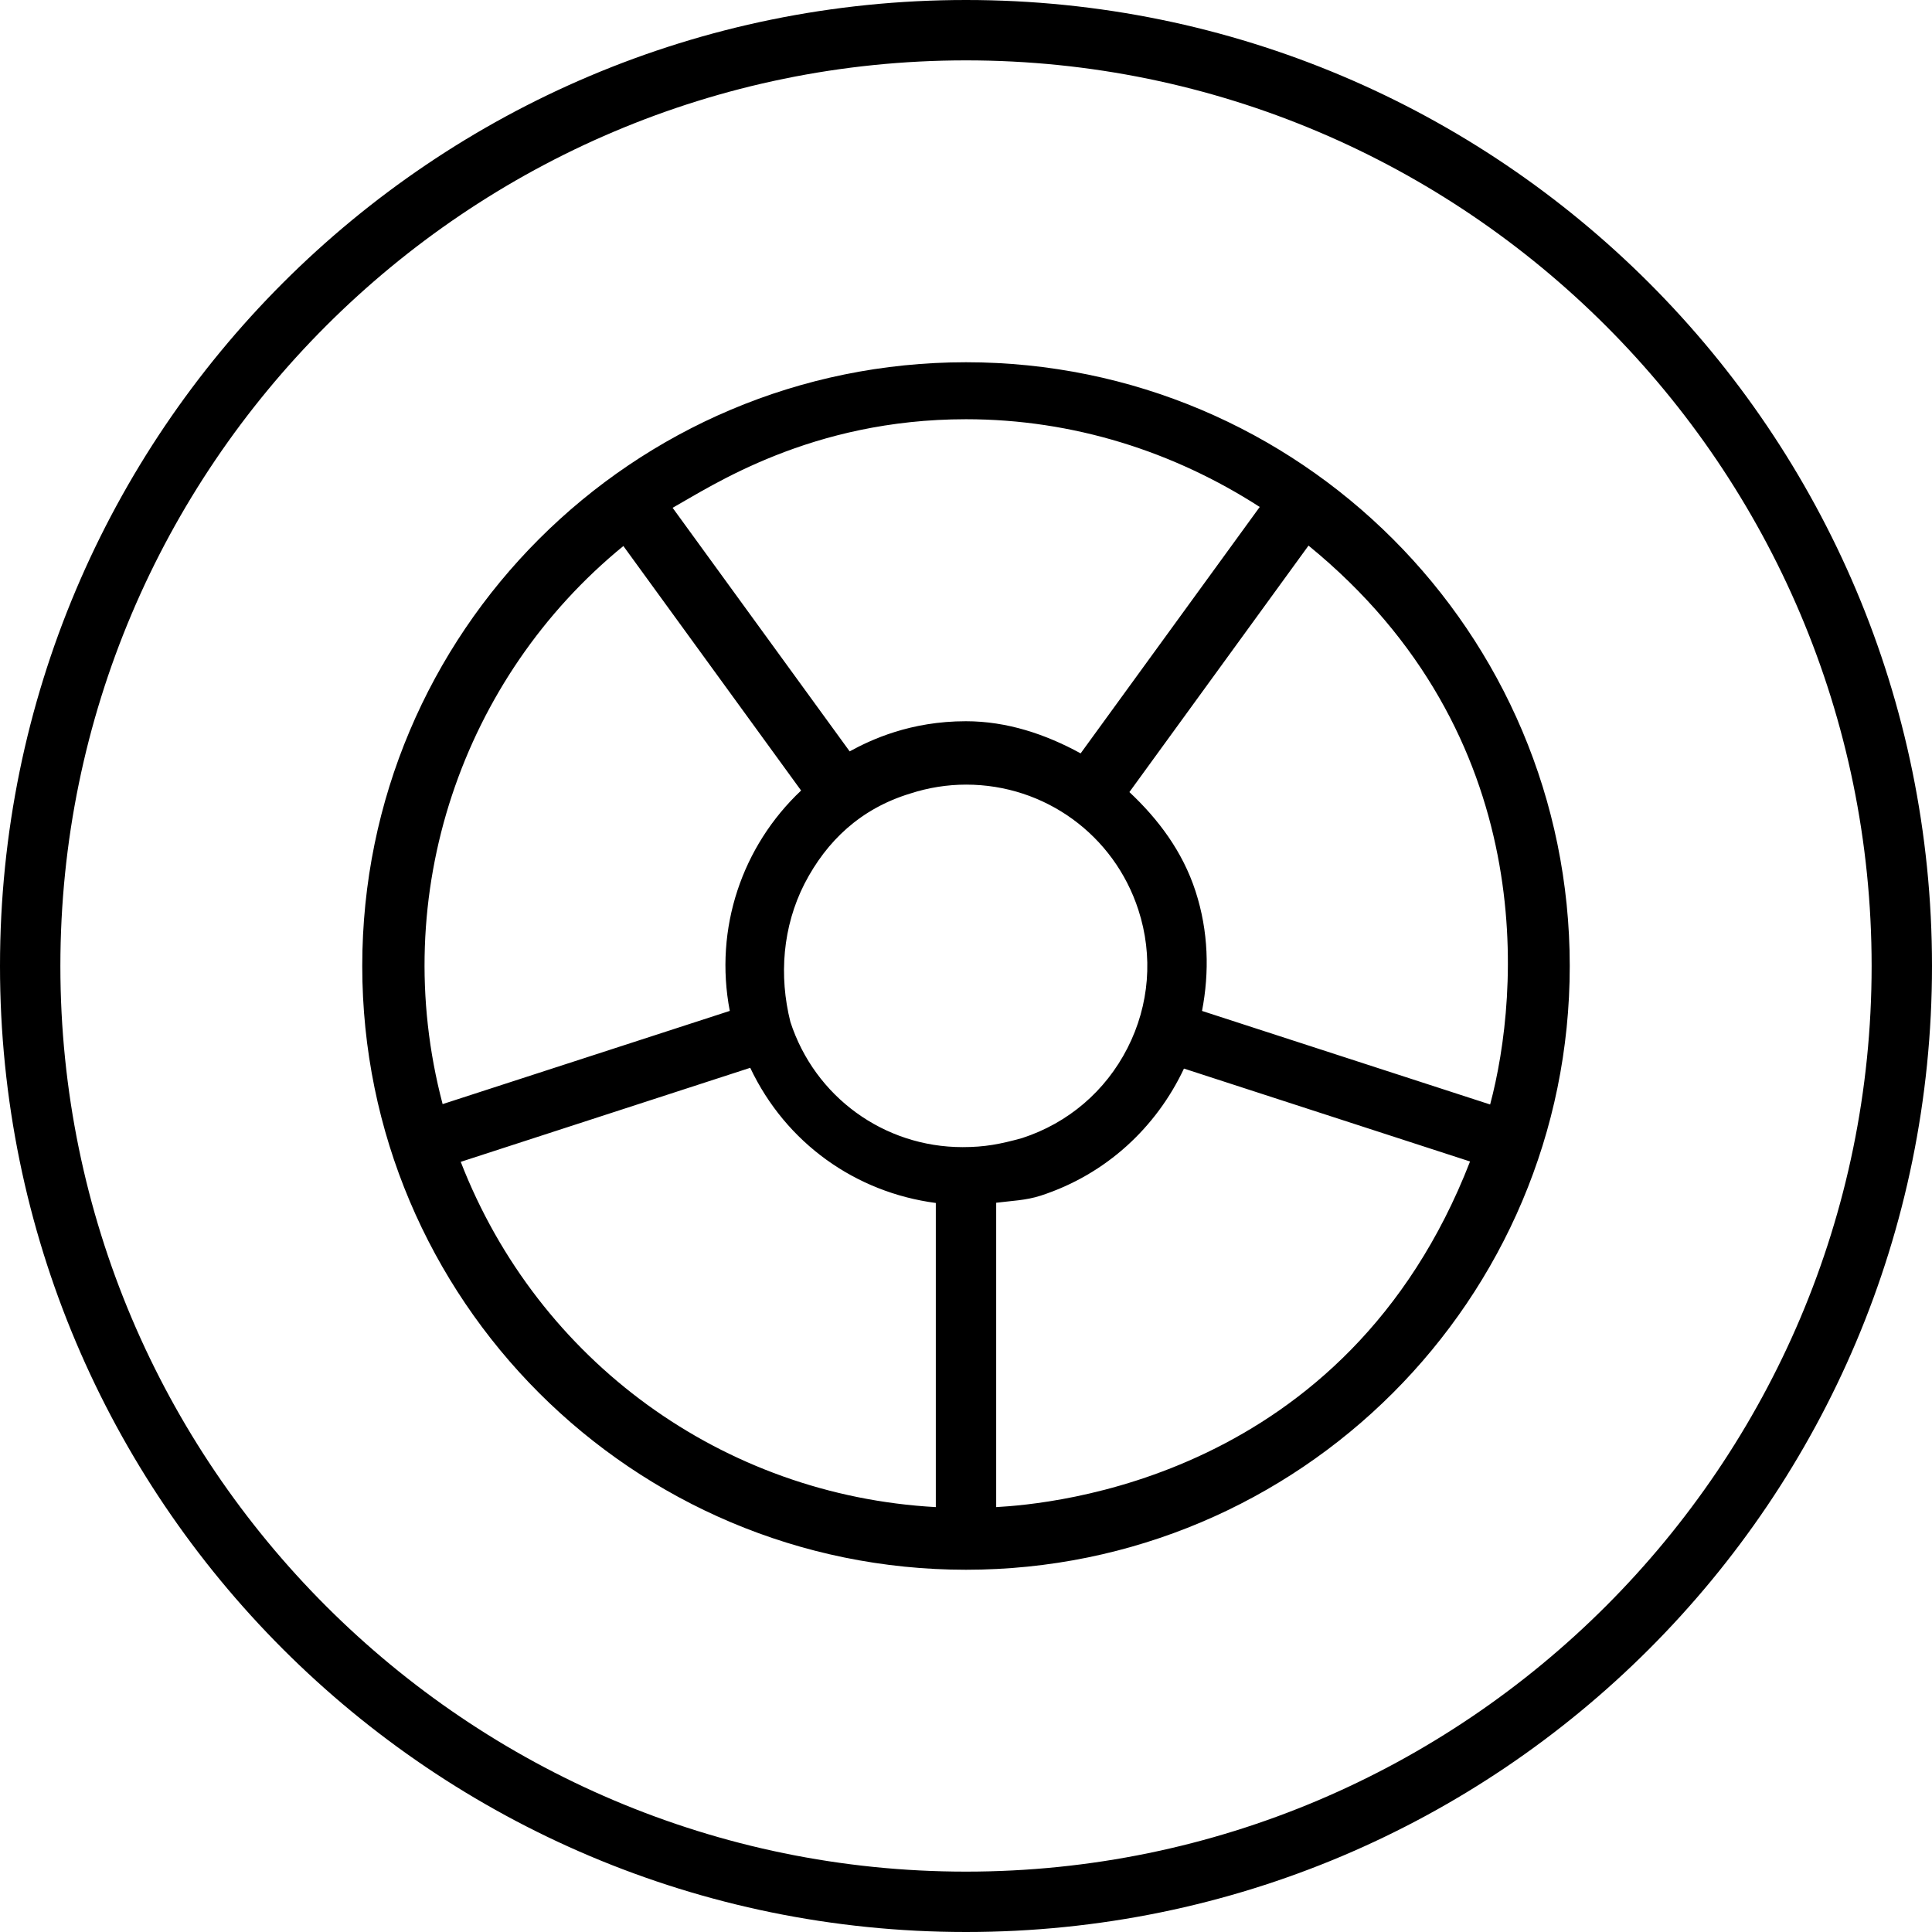 <svg xmlns="http://www.w3.org/2000/svg" viewBox="0 0 512 512"><!--! Font Awesome Pro 6.0.0-alpha3 by @fontawesome - https://fontawesome.com License - https://fontawesome.com/license (Commercial License) --><path d="M256 0C114.6 0 0 114.6 0 256s114.6 256 256 256s256-114.6 256-256S397.4 0 256 0zM256 496c-132.3 0-240-107.7-240-240S123.7 16 256 16s240 107.7 240 240S388.3 496 256 496zM256 96C167.6 96 96 167.6 96 256s71.63 160 160 160s160-71.63 160-160S344.4 96 256 96zM256 111.1c28.46 0 55.14 8.615 77.84 23.25l-47.46 65.3c-9.311-5.098-19.55-8.516-30.41-8.516c-14.71 0-25.15 4.891-30.8 7.99l-46.92-64.55C188.6 128.8 214.9 111.1 256 111.1zM165.2 144.7l47.1 64.8C196.7 224.2 189.2 246 193.4 267.9L117.3 292.6C102.6 236.9 122.6 179.5 165.2 144.7zM248 399.4c-56.49-3.123-105.4-38.69-125.9-91.5l76.72-24.92C208.3 303 226.8 316 248 318.8V399.4zM255.1 304c-20.85 0-39.19-13.34-45.64-33.19C206.4 258.6 207.4 245.6 213.2 234.2C219.1 222.8 228.1 214.3 241.2 210.3c4.831-1.57 9.828-2.367 14.85-2.367c20.85 0 39.19 13.34 45.63 33.19c3.963 12.19 2.939 25.2-2.883 36.62c-5.82 11.42-15.74 19.9-27.94 23.86C265.1 303.2 261 304 255.1 304zM264 399.4v-80.66c3.934-.5 7.867-.606 11.78-1.875c17.49-5.684 30.72-18.25 37.98-33.68l75.82 24.62C356.8 392.2 278.1 398.6 264 399.4zM394.9 292.7l-76.35-24.79c1.969-10.26 1.738-21.07-1.719-31.71c-3.451-10.62-9.918-19.15-17.53-26.29l47.47-65.32C408.4 194.9 402.7 263.5 394.9 292.7z"/></svg>